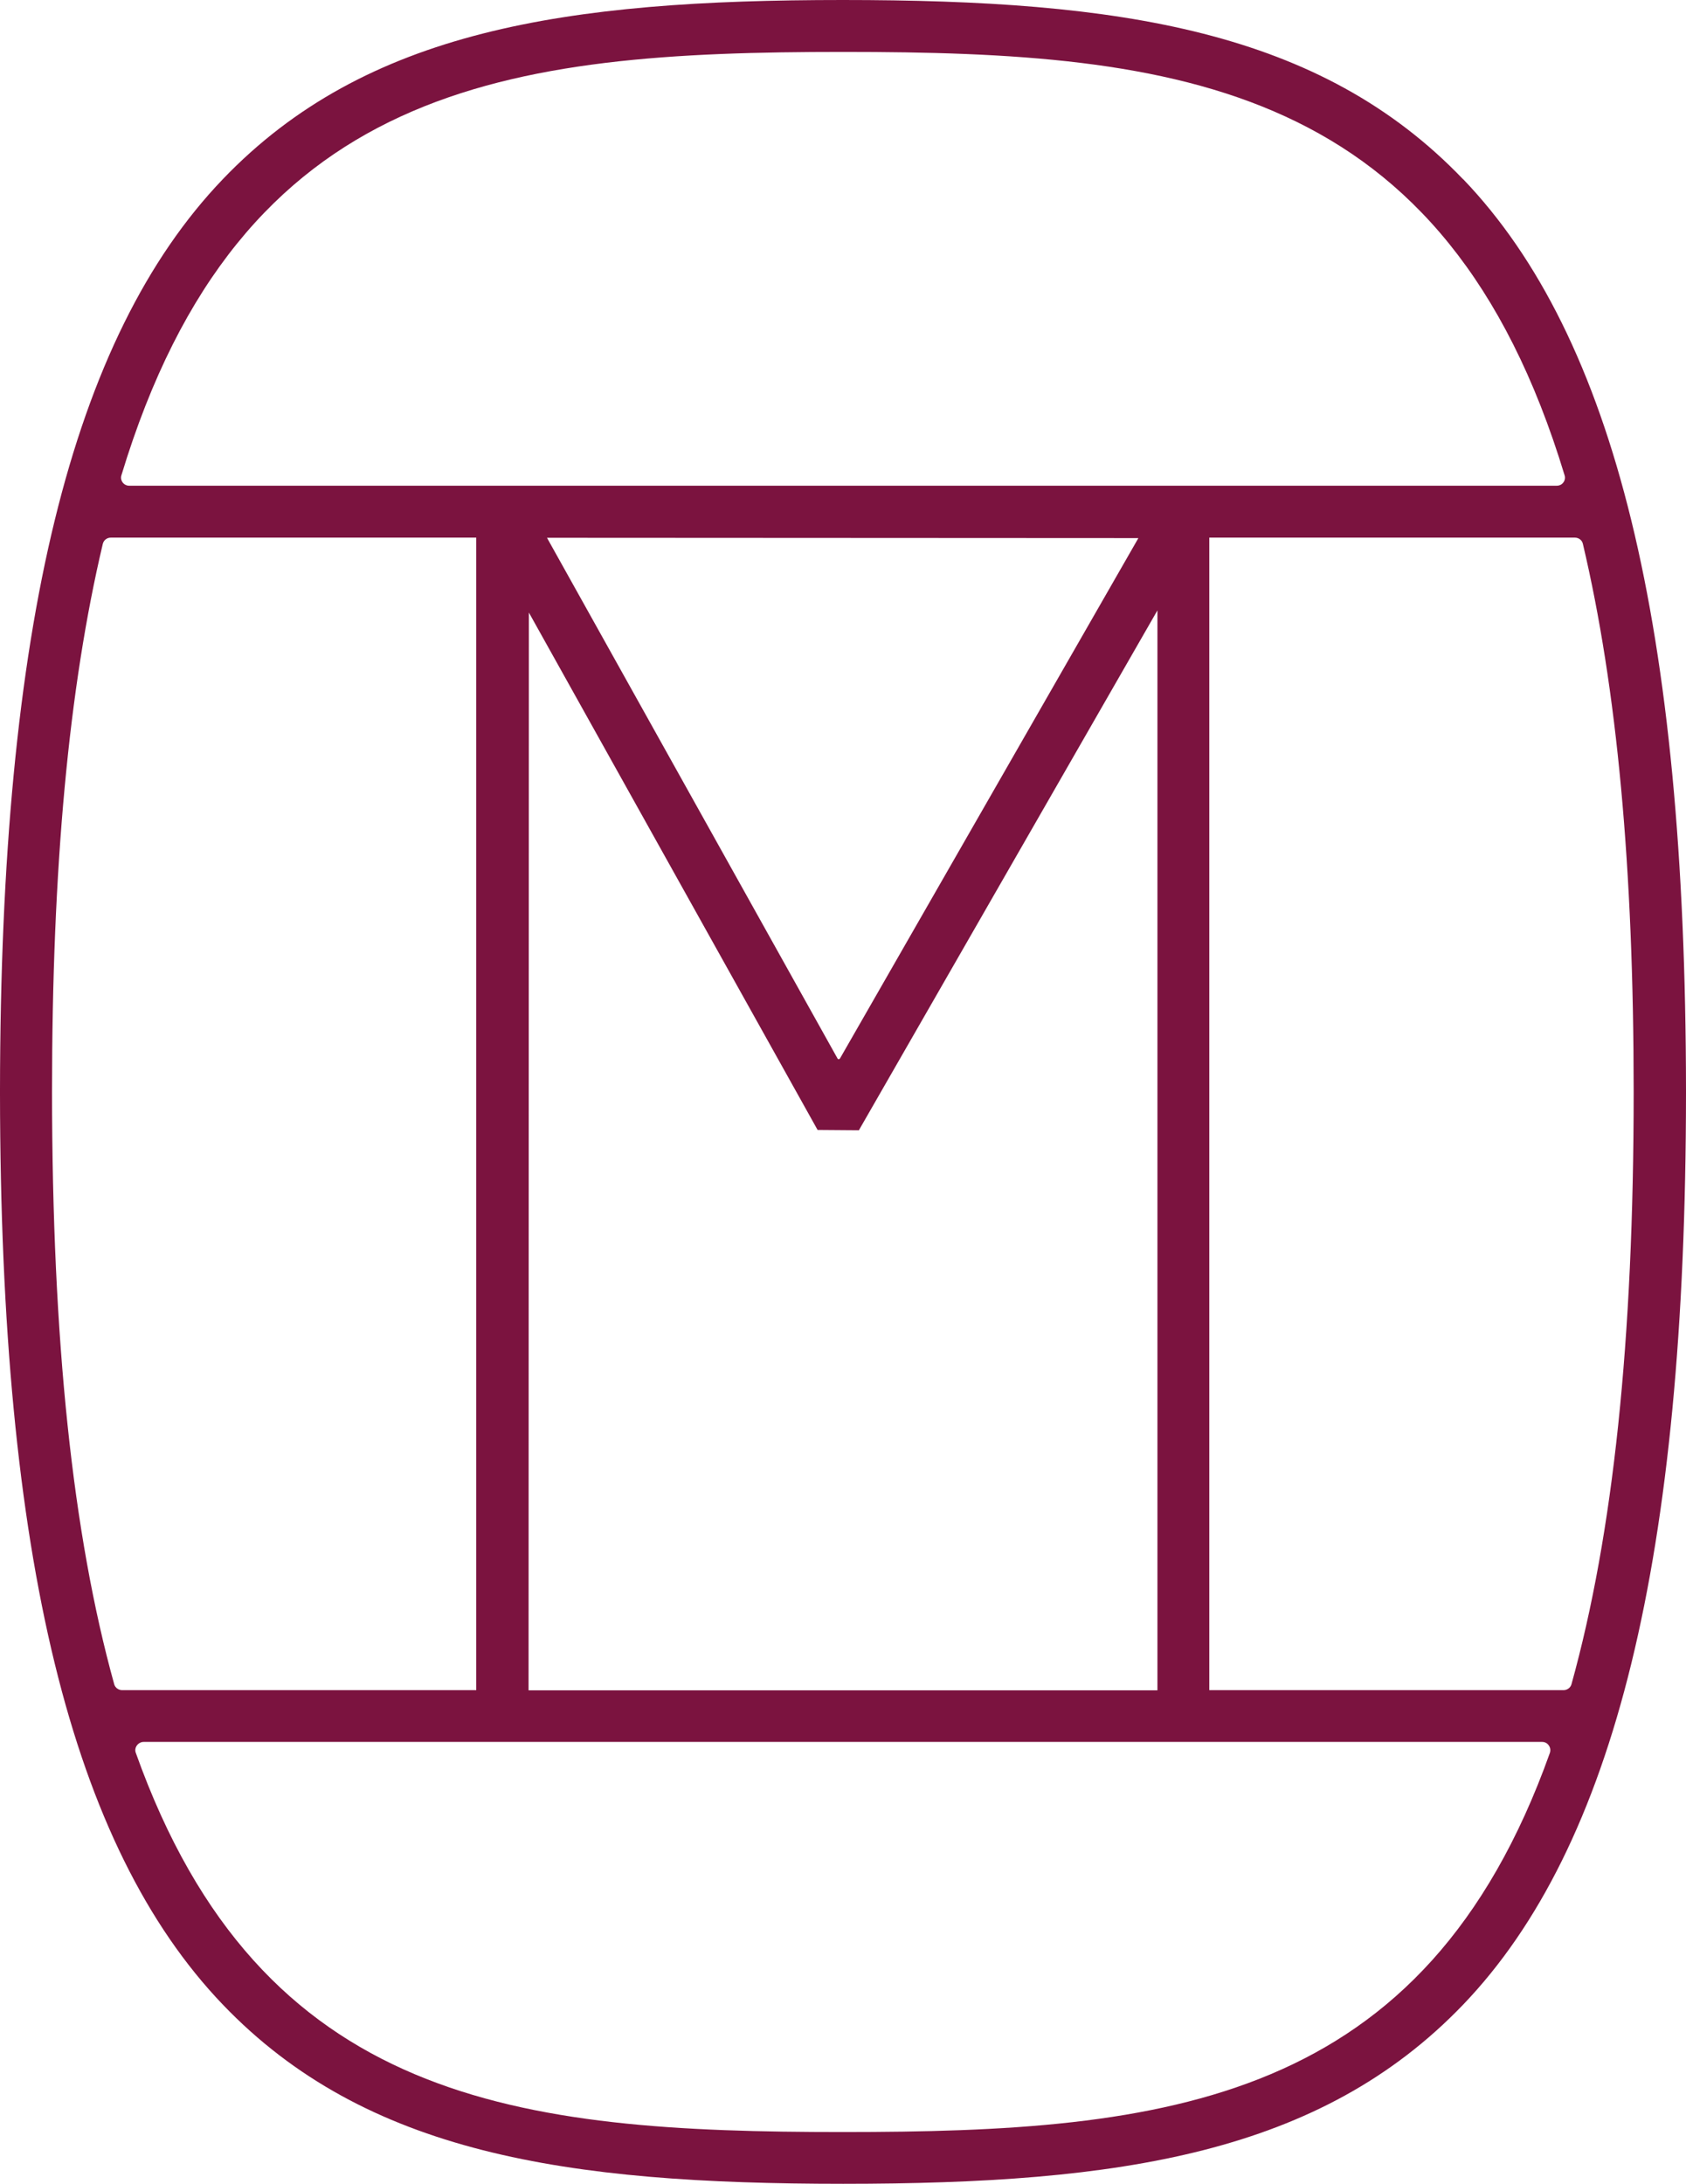 <svg width="122" height="158" viewBox="0 0 122 158" fill="none" xmlns="http://www.w3.org/2000/svg">
<g clip-path="url(#clip0_16_1143)">
<path d="M87.54 38.898H113.962C114.244 38.898 114.482 39.09 114.538 39.348C117.003 49.784 118.213 62.75 118.213 79C118.213 96.959 116.732 110.982 113.713 121.857C113.645 122.104 113.408 122.284 113.136 122.284H87.506V38.898H87.54ZM113.125 34.906C113.012 35.064 112.831 35.142 112.639 35.142H9.35C9.158 35.142 8.988 35.052 8.875 34.906C8.762 34.749 8.728 34.569 8.785 34.389C17.377 6.005 36.676 3.756 61.017 3.756C85.358 3.756 104.623 6.016 113.215 34.389C113.272 34.569 113.238 34.76 113.125 34.906ZM60.768 76.593C60.768 76.593 60.723 76.638 60.689 76.638C60.689 76.638 60.621 76.627 60.61 76.593L39.581 38.91C39.581 38.91 39.581 38.91 39.593 38.91L82.374 38.932L60.768 76.605V76.593ZM38.247 122.284L38.27 44.319L59.163 81.755L62.148 81.778L83.753 44.161V122.295H38.258L38.247 122.284ZM34.471 122.284H8.841C8.57 122.284 8.332 122.104 8.264 121.857C5.246 110.971 3.776 96.959 3.765 79C3.765 62.739 4.975 49.762 7.439 39.348C7.507 39.078 7.744 38.898 8.016 38.898H34.46V122.284H34.471ZM9.904 126.288C10.017 126.13 10.198 126.029 10.39 126.029H111.587C111.791 126.029 111.961 126.119 112.074 126.288C112.187 126.445 112.209 126.636 112.153 126.816C103.086 152.231 84.431 154.255 60.972 154.255C37.512 154.255 18.881 152.231 9.825 126.816C9.757 126.636 9.791 126.445 9.904 126.288ZM105.867 12.966C95.522 2.17 81.028 0 60.983 0C40.938 0 26.467 2.17 16.122 12.966C5.155 24.414 0.034 45.353 0 78.854V79.146C0.034 112.647 5.155 133.586 16.122 145.034C26.467 155.83 40.972 158 61.017 158C81.062 158 95.522 155.83 105.878 145.034C116.845 133.586 121.977 112.647 122 79.146V78.854C121.966 45.353 116.845 24.414 105.878 12.966" fill="#7B133F"/>
</g>
<defs>
<clipPath id="clip0_16_1143">
<rect width="122" height="158" fill="white"/>
</clipPath>
</defs>
</svg>
